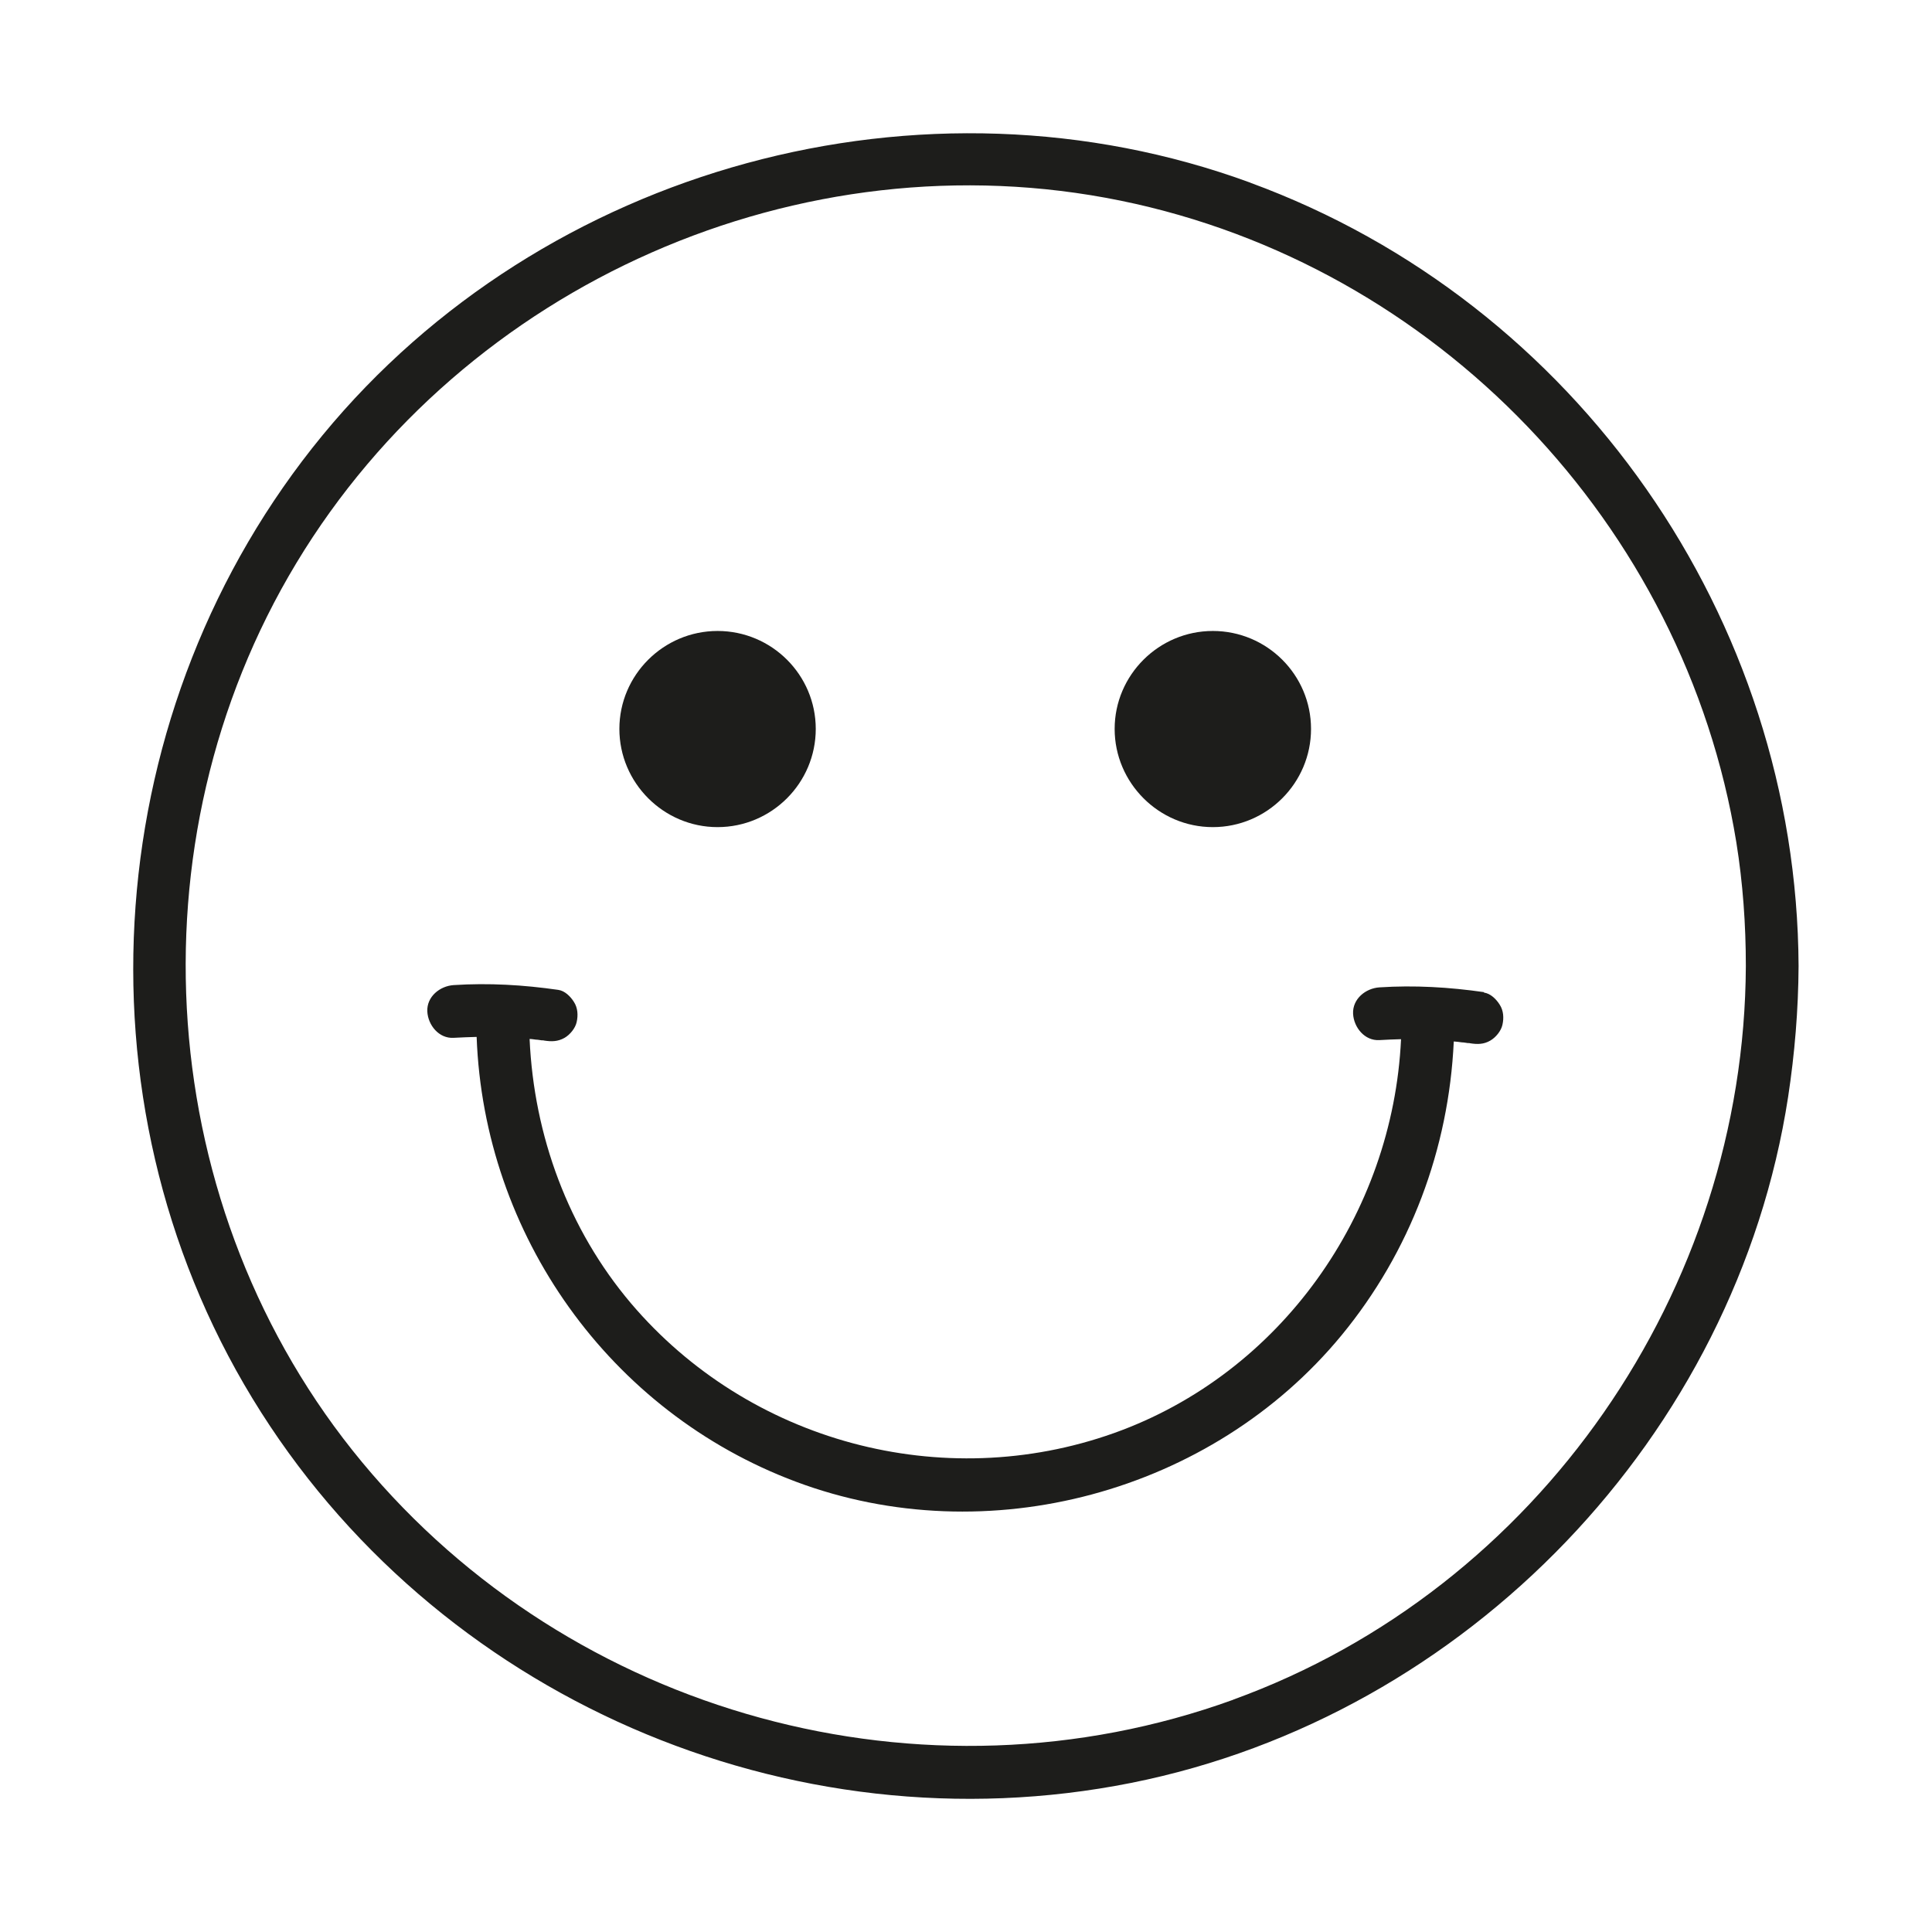 <svg xmlns="http://www.w3.org/2000/svg" id="Confiance_Picto_ligne_75px" viewBox="0 0 85 85"><defs><style>      .cls-1 {        fill: #1d1d1b;        stroke-width: 0px;      }    </style></defs><path class="cls-1" d="M55.02,8.04c-14.39-5.28-31.1-.72-40.83,11.11-9.79,11.91-11.12,29.18-3.08,42.38,7.98,13.11,23.63,19.91,38.66,16.91,14.77-2.95,26.61-15.29,28.9-30.18.29-1.91.45-3.83.46-5.76-.07-15.28-9.75-29.19-24.12-34.46ZM54.26,74.78c-13.61,4.93-29.1.68-38.33-10.45-9.18-11.07-10.31-27.26-2.89-39.56,7.42-12.3,22.18-18.82,36.27-15.94,13.88,2.84,24.8,14.24,27.08,28.22.29,1.8.42,3.63.42,5.45-.06,14.25-9.1,27.4-22.56,32.28Z"></path><path class="cls-1" d="M65.29,43.65c-1.53-.22-3.06-.31-4.6-.21-.61.04-1.19.51-1.16,1.16.03.6.51,1.2,1.16,1.16.32-.02.63-.03.95-.04-.36,7.69-5.29,14.71-12.63,17.33-7.55,2.69-16.07.39-21.25-5.71-2.76-3.26-4.27-7.38-4.46-11.63.09,0,.19.02.28.03.08,0,.17.02.25.03.01,0,.02,0,.03,0,.03,0,.05,0,.08.01.32.05.6.05.9-.12.24-.14.47-.42.53-.69.07-.3.05-.63-.12-.89-.15-.24-.4-.49-.69-.53-1.53-.22-3.06-.31-4.6-.21-.61.04-1.19.51-1.16,1.16.03.6.51,1.2,1.16,1.16.34-.02.68-.03,1.01-.04.32,8.71,5.84,16.5,14.05,19.57,8.41,3.15,18.29.49,24-6.44,3.03-3.68,4.72-8.2,4.94-12.93.12.01.24.02.36.04.08,0,.17.02.25.03.01,0,.02,0,.03,0,.03,0,.05,0,.08.01.32.05.6.05.89-.12.24-.14.47-.42.53-.69.07-.3.05-.63-.12-.89-.15-.24-.4-.49-.69-.53Z"></path><path class="cls-1" d="M31.57,36.39c2.38,0,4.32-1.94,4.32-4.32s-1.94-4.31-4.32-4.31-4.32,1.94-4.32,4.31,1.94,4.32,4.32,4.32Z"></path><path class="cls-1" d="M53.36,36.39c2.38,0,4.32-1.94,4.32-4.32s-1.94-4.31-4.32-4.31-4.32,1.94-4.32,4.31,1.94,4.32,4.32,4.32Z"></path></svg>